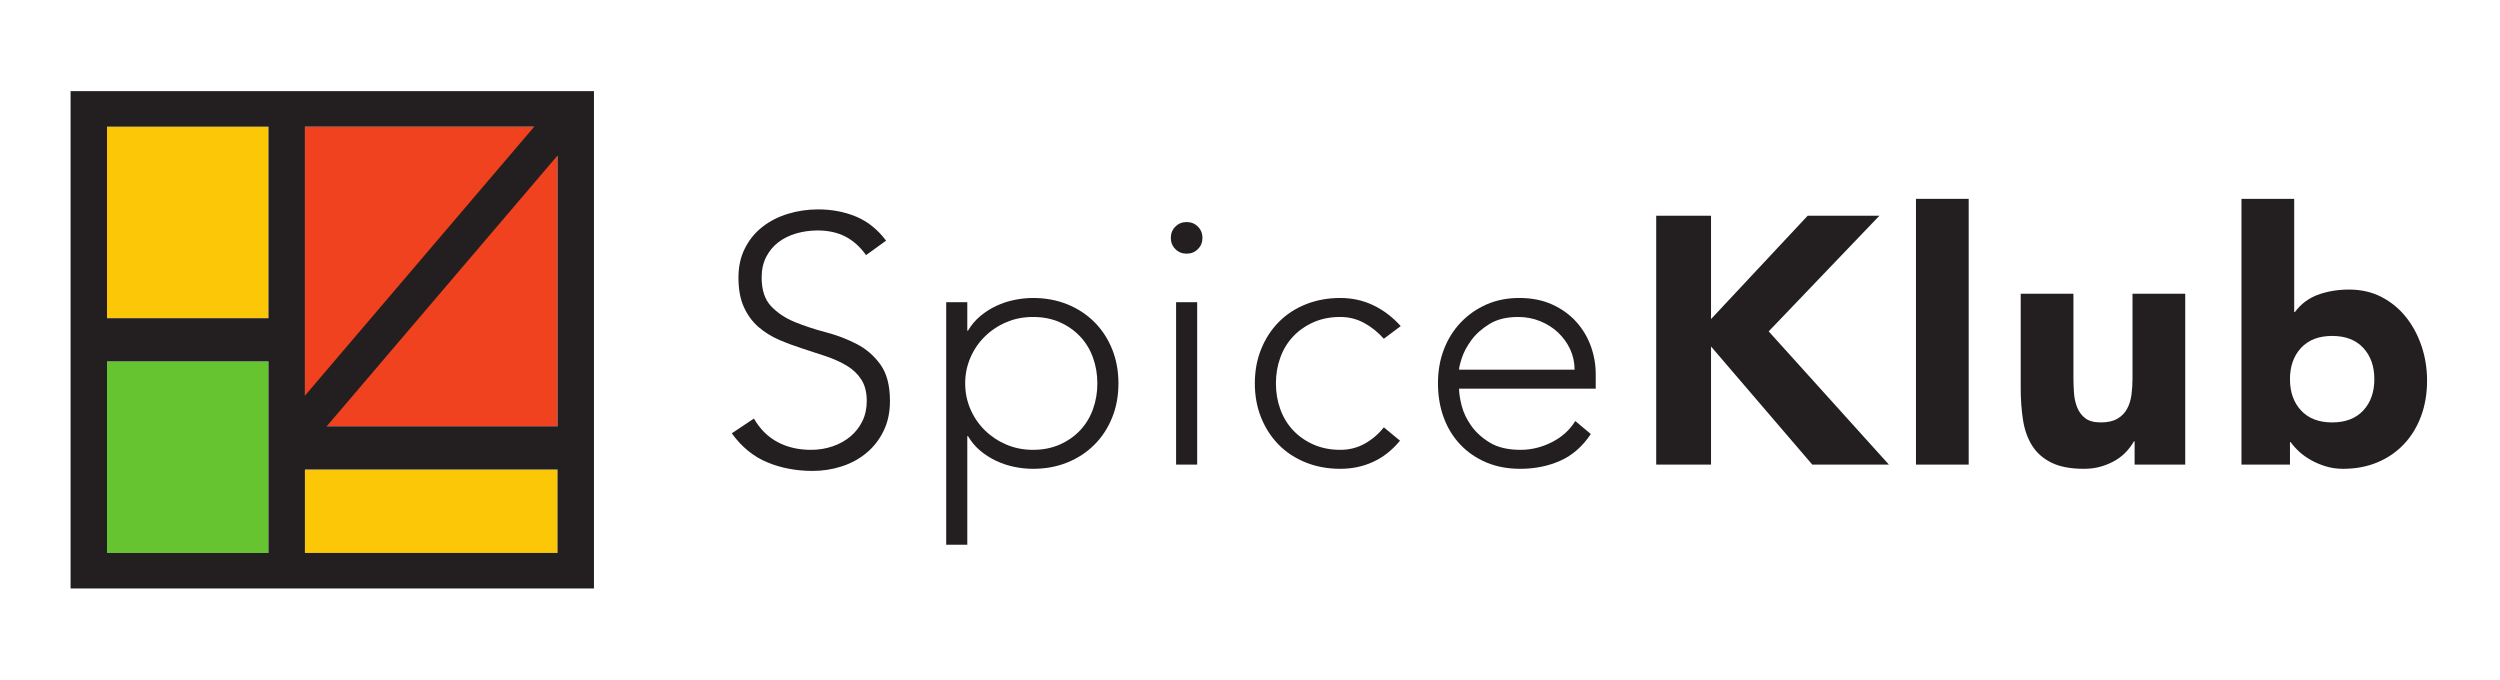 <svg width="960" height="261" viewBox="0 0 960 261" fill="none" xmlns="http://www.w3.org/2000/svg">
<g clip-path="url(#clip0_2062_2991)">
<path d="M41.091 48.632V122.177H103.093V48.632H41.091Z" fill="#FBC707"/>
<path d="M41.091 138.781V212.325H103.093V138.781H41.091Z" fill="#66C430"/>
<path d="M117.093 180.299V212.325H214.091V180.299H117.093Z" fill="#FBC707"/>
<path d="M117.093 48.632V163.692H214.091V48.632H117.093Z" fill="#F0421E"/>
<path d="M125.464 163.692L214.088 59.727V163.692H125.464ZM214.088 212.325H117.092V180.299H214.088V212.325ZM103.092 122.177H41.089V48.632H103.092V122.177ZM103.092 212.325H41.089V138.781H103.092V212.325ZM205.149 48.632L117.092 151.932V48.632H205.149ZM27.1 35V225.959H228.081V35H27.1Z" fill="#231F20"/>
</g>
<g clip-path="url(#clip1_2062_2991)">
<path d="M289.503 160.724C291.843 164.773 294.88 167.79 298.616 169.768C302.347 171.751 306.599 172.737 311.372 172.737C314.342 172.737 317.128 172.288 319.739 171.389C322.348 170.489 324.62 169.228 326.557 167.609C328.492 165.988 330.02 164.03 331.146 161.735C332.271 159.442 332.833 156.857 332.833 153.973C332.833 150.649 332.135 147.904 330.742 145.739C329.345 143.583 327.48 141.804 325.141 140.409C322.799 139.016 320.167 137.823 317.244 136.83C314.318 135.842 311.305 134.857 308.198 133.861C305.096 132.869 302.077 131.748 299.156 130.487C296.23 129.23 293.597 127.581 291.258 125.565C288.917 123.532 287.052 120.99 285.657 117.935C284.26 114.877 283.565 111.101 283.565 106.59C283.565 102.365 284.396 98.607 286.062 95.331C287.726 92.036 289.977 89.296 292.81 87.084C295.647 84.891 298.908 83.214 302.597 82.102C306.285 80.975 310.156 80.404 314.205 80.404C319.423 80.404 324.263 81.332 328.717 83.169C333.171 85.025 337.018 88.1 340.257 92.414L332.564 97.963C330.314 94.804 327.681 92.439 324.667 90.864C321.651 89.296 318.073 88.499 313.937 88.499C311.056 88.499 308.309 88.896 305.701 89.649C303.091 90.421 300.82 91.548 298.886 93.031C296.951 94.514 295.396 96.379 294.228 98.628C293.059 100.884 292.473 103.539 292.473 106.59C292.473 111.366 293.69 115.037 296.117 117.601C298.549 120.164 301.586 122.184 305.229 123.666C308.874 125.153 312.833 126.46 317.107 127.581C321.38 128.709 325.342 130.213 328.987 132.111C332.631 133.993 335.669 136.626 338.098 140.007C340.528 143.375 341.743 148.037 341.743 153.973C341.743 158.296 340.933 162.12 339.313 165.448C337.693 168.778 335.511 171.59 332.766 173.887C330.02 176.18 326.847 177.913 323.25 179.083C319.649 180.251 315.915 180.836 312.047 180.836C305.748 180.836 299.942 179.733 294.633 177.528C289.322 175.325 284.78 171.613 281 166.395L289.503 160.724Z" fill="#231F20"/>
<path d="M370.63 147.223C370.63 150.736 371.304 154.041 372.654 157.149C374.005 160.249 375.848 162.951 378.19 165.247C380.528 167.541 383.271 169.361 386.422 170.712C389.572 172.061 392.99 172.737 396.682 172.737C400.46 172.737 403.88 172.061 406.94 170.712C409.998 169.361 412.609 167.541 414.769 165.247C416.929 162.951 418.569 160.249 419.696 157.149C420.821 154.041 421.383 150.736 421.383 147.223C421.383 143.718 420.821 140.409 419.696 137.307C418.569 134.197 416.929 131.495 414.769 129.206C412.609 126.916 409.998 125.084 406.94 123.735C403.88 122.384 400.46 121.718 396.682 121.718C392.99 121.718 389.572 122.384 386.422 123.735C383.271 125.084 380.528 126.916 378.19 129.206C375.848 131.495 374.005 134.197 372.654 137.307C371.304 140.409 370.63 143.718 370.63 147.223ZM363.34 116.042H371.44V126.981H371.709C372.969 124.814 374.544 122.956 376.433 121.376C378.324 119.797 380.37 118.492 382.576 117.464C384.78 116.432 387.097 115.659 389.528 115.171C391.957 114.671 394.341 114.42 396.682 114.42C401.45 114.42 405.838 115.237 409.842 116.853C413.846 118.469 417.312 120.747 420.236 123.666C423.159 126.596 425.435 130.059 427.052 134.06C428.672 138.066 429.481 142.459 429.481 147.223C429.481 151.997 428.672 156.383 427.052 160.387C425.435 164.39 423.159 167.857 420.236 170.78C417.312 173.706 413.846 175.976 409.842 177.596C405.838 179.216 401.45 180.026 396.682 180.026C394.341 180.026 391.957 179.778 389.528 179.284C387.097 178.789 384.78 178.025 382.576 176.99C380.37 175.957 378.324 174.649 376.433 173.077C374.544 171.501 372.969 169.633 371.709 167.473H371.44V209.183H363.34V116.042Z" fill="#231F20"/>
<path d="M451.619 116.043H459.717V178.407H451.619V116.043ZM449.595 91.349C449.595 89.628 450.179 88.191 451.349 87.018C452.517 85.847 453.959 85.268 455.668 85.268C457.376 85.268 458.817 85.847 459.988 87.018C461.156 88.191 461.743 89.628 461.743 91.349C461.743 93.055 461.156 94.492 459.988 95.663C458.817 96.835 457.376 97.412 455.668 97.412C453.959 97.412 452.517 96.835 451.349 95.663C450.179 94.492 449.595 93.055 449.595 91.349Z" fill="#231F20"/>
<path d="M537.604 169.228C534.543 172.919 531.077 175.64 527.208 177.395C523.339 179.149 519.155 180.026 514.656 180.026C509.885 180.026 505.476 179.216 501.427 177.596C497.377 175.976 493.912 173.706 491.033 170.78C488.152 167.857 485.904 164.391 484.284 160.387C482.664 156.383 481.855 151.997 481.855 147.223C481.855 142.459 482.664 138.067 484.284 134.06C485.904 130.059 488.152 126.596 491.033 123.667C493.912 120.747 497.377 118.469 501.427 116.853C505.476 115.237 509.885 114.42 514.656 114.42C519.245 114.42 523.497 115.369 527.412 117.256C531.325 119.152 534.813 121.807 537.873 125.221L531.393 130.081C529.053 127.471 526.488 125.428 523.699 123.94C520.909 122.453 517.895 121.718 514.656 121.718C510.876 121.718 507.455 122.384 504.397 123.735C501.337 125.084 498.727 126.916 496.568 129.206C494.408 131.495 492.765 134.197 491.64 137.307C490.516 140.409 489.953 143.718 489.953 147.223C489.953 150.736 490.516 154.041 491.64 157.149C492.765 160.249 494.408 162.951 496.568 165.247C498.727 167.541 501.337 169.361 504.397 170.712C507.455 172.061 510.876 172.737 514.656 172.737C518.076 172.737 521.203 171.951 524.037 170.375C526.871 168.802 529.323 166.708 531.393 164.096L537.604 169.228Z" fill="#231F20"/>
<path d="M604.639 141.959C604.639 139.171 604.069 136.56 602.947 134.13C601.817 131.701 600.28 129.571 598.335 127.719C596.397 125.877 594.096 124.416 591.433 123.333C588.768 122.251 585.948 121.718 582.963 121.718C578.545 121.718 574.875 122.614 571.953 124.416C569.031 126.211 566.711 128.287 565.003 130.624C563.292 132.963 562.079 135.235 561.359 137.442C560.636 139.645 560.279 141.153 560.279 141.959H604.639ZM610.872 166.663C607.701 171.433 603.795 174.855 599.155 176.921C594.496 178.991 589.371 180.026 583.777 180.026C578.993 180.026 574.673 179.216 570.805 177.596C566.937 175.976 563.608 173.706 560.819 170.78C558.028 167.857 555.891 164.391 554.407 160.387C552.923 156.383 552.18 151.953 552.18 147.088C552.18 142.414 552.944 138.089 554.473 134.13C556.001 130.169 558.163 126.735 560.953 123.804C563.743 120.879 567.028 118.585 570.805 116.919C574.587 115.26 578.768 114.42 583.376 114.42C588.153 114.42 592.38 115.26 596.032 116.919C599.691 118.585 602.759 120.792 605.239 123.532C607.724 126.277 609.607 129.412 610.872 132.914C612.135 136.427 612.759 139.984 612.759 143.583V149.252H560.279C560.279 150.96 560.616 153.145 561.289 155.799C561.964 158.455 563.2 161.041 565.003 163.56C566.803 166.079 569.209 168.239 572.221 170.039C575.237 171.84 579.131 172.737 583.911 172.737C588.063 172.737 592.081 171.751 595.961 169.768C599.844 167.79 602.828 165.091 604.905 161.667L610.872 166.663Z" fill="#231F20"/>
<path d="M635.98 82.835H657.036V122.521L694.152 82.835H721.692L679.177 127.248L725.337 178.407H695.911L657.036 133.051V178.407H635.98V82.835Z" fill="#231F20"/>
<path d="M735.729 76.356H755.977V178.407H735.729V76.356Z" fill="#231F20"/>
<path d="M839.125 178.407H819.688V169.496H819.417C818.697 170.759 817.776 172.018 816.651 173.277C815.525 174.537 814.153 175.665 812.535 176.652C810.916 177.644 809.069 178.451 807 179.083C804.927 179.709 802.68 180.026 800.251 180.026C795.121 180.026 790.957 179.239 787.764 177.664C784.571 176.09 782.097 173.908 780.34 171.118C778.585 168.33 777.415 165.045 776.833 161.265C776.244 157.483 775.953 153.392 775.953 148.98V112.806H796.199V144.93C796.199 146.823 796.268 148.777 796.405 150.804C796.539 152.828 796.943 154.697 797.619 156.404C798.293 158.116 799.328 159.511 800.724 160.588C802.117 161.666 804.119 162.209 806.729 162.209C809.339 162.209 811.453 161.735 813.073 160.792C814.695 159.849 815.929 158.588 816.785 157.013C817.64 155.439 818.203 153.657 818.472 151.681C818.744 149.7 818.879 147.632 818.879 145.472V112.806H839.125V178.407Z" fill="#231F20"/>
<path d="M879.35 145.606C879.35 150.559 880.768 154.564 883.603 157.618C886.439 160.68 890.42 162.209 895.55 162.209C900.678 162.209 904.66 160.68 907.495 157.618C910.331 154.564 911.747 150.559 911.747 145.606C911.747 140.653 910.331 136.648 907.495 133.595C904.66 130.535 900.678 128.999 895.55 128.999C890.42 128.999 886.439 130.535 883.603 133.595C880.768 136.648 879.35 140.653 879.35 145.606ZM860.721 76.356H880.972V119.82H881.241C883.581 116.676 886.572 114.444 890.217 113.139C893.861 111.835 897.797 111.189 902.028 111.189C906.705 111.189 910.891 112.152 914.583 114.087C918.269 116.021 921.4 118.606 923.964 121.851C926.528 125.084 928.507 128.797 929.903 132.981C931.299 137.169 931.995 141.557 931.995 146.145C931.995 151.094 931.228 155.641 929.699 159.781C928.168 163.92 925.986 167.497 923.153 170.511C920.317 173.528 916.92 175.865 912.963 177.528C909.001 179.195 904.593 180.026 899.736 180.026C897.393 180.026 895.188 179.709 893.119 179.083C891.047 178.451 889.137 177.644 887.381 176.652C885.628 175.665 884.096 174.559 882.793 173.345C881.488 172.13 880.429 170.939 879.62 169.768H879.35V178.407H860.721V76.356Z" fill="#231F20"/>
</g>
<defs>
<clipPath id="clip0_2062_2991">
<rect width="251" height="225" fill="white" transform="translate(1 18)"/>
</clipPath>
<clipPath id="clip1_2062_2991">
<rect width="708" height="187" fill="white" transform="translate(252 37)"/>
</clipPath>
</defs>
</svg>
